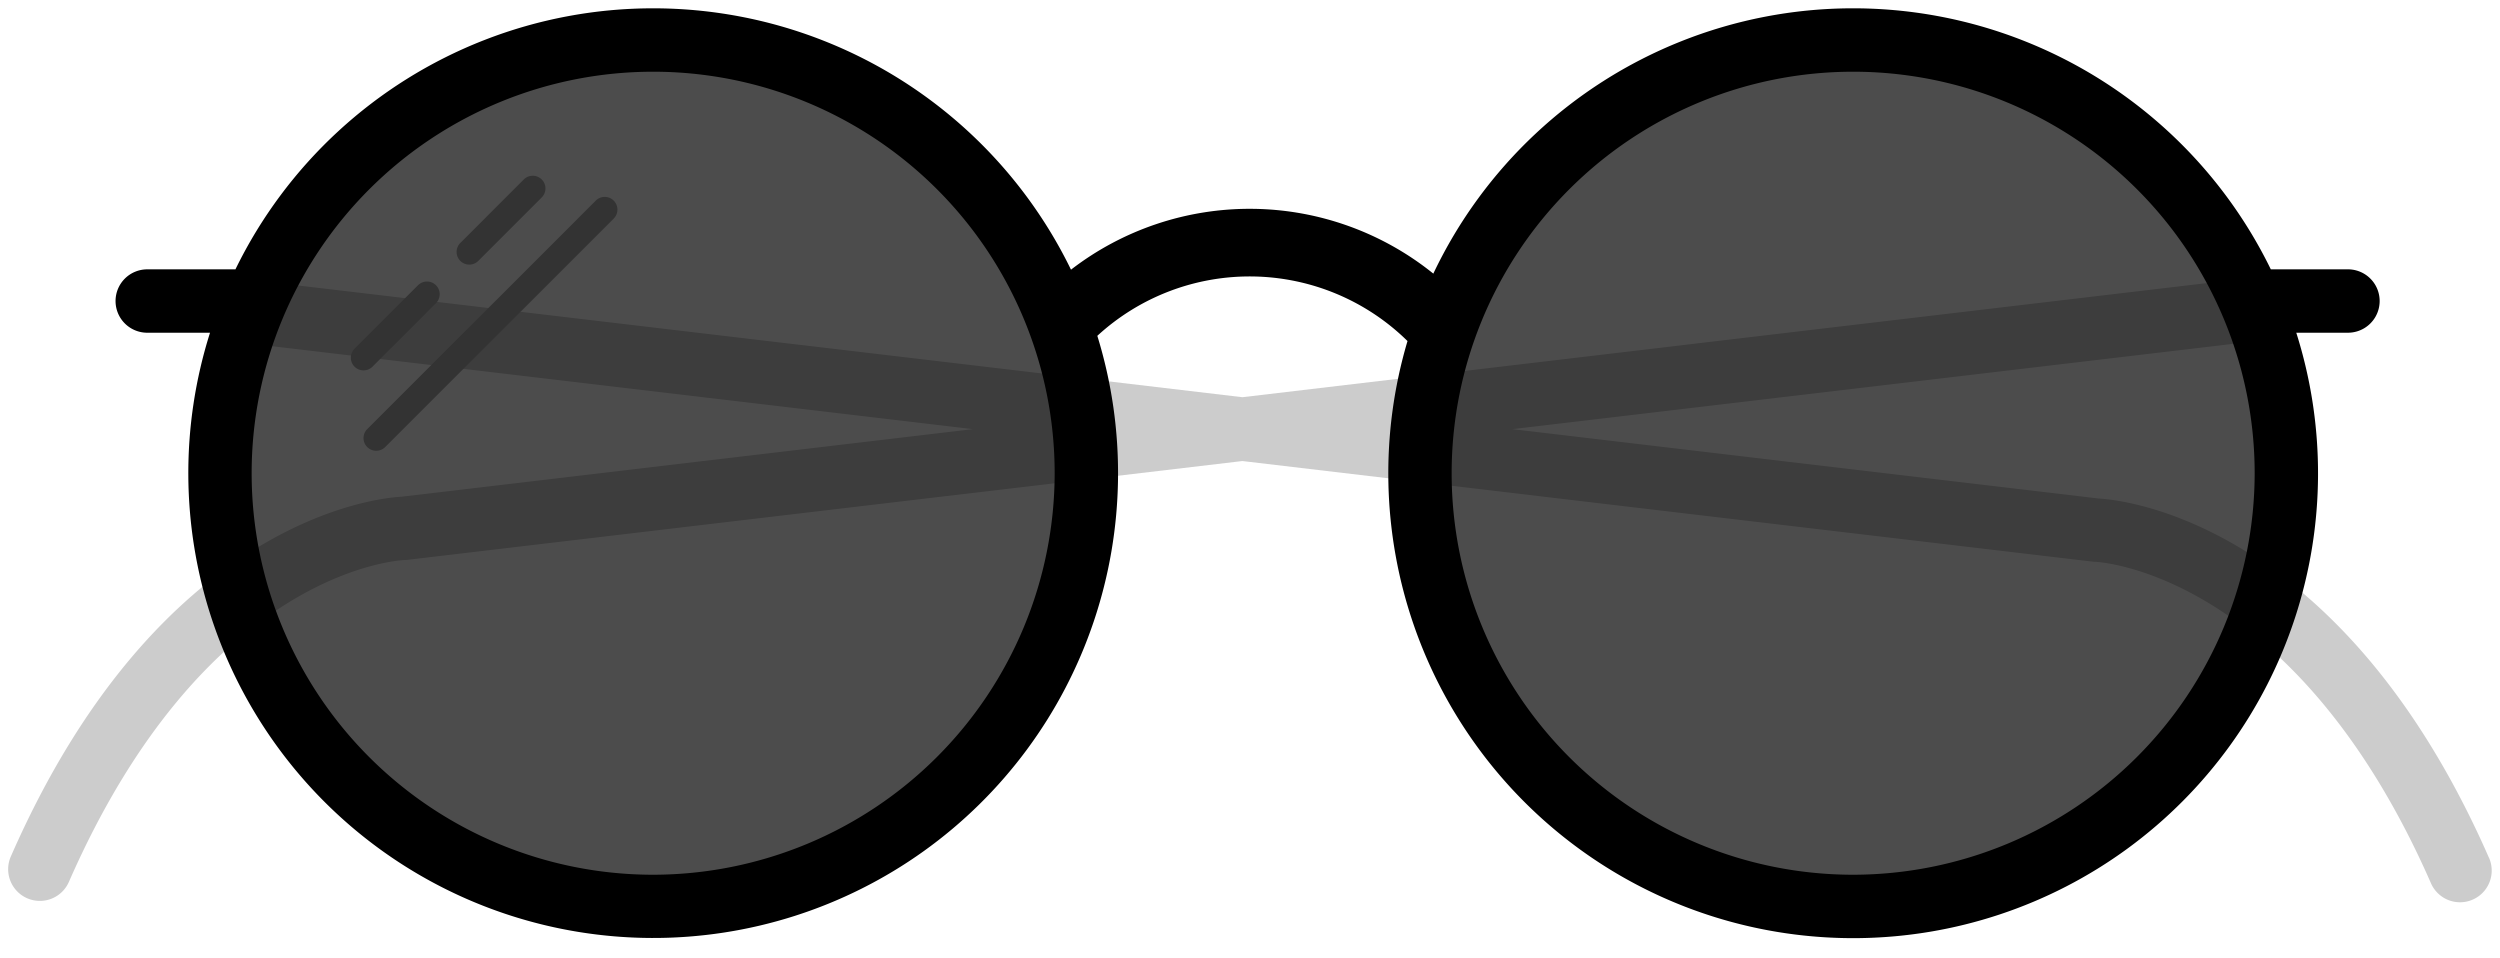 <svg xmlns="http://www.w3.org/2000/svg" width="300" height="115"><defs><clipPath id="b"><path data-name="Rechteck 4417" fill="none" d="M0 0h298v111.574H0z"/></clipPath><clipPath id="c"><path data-name="Rechteck 4414" fill="none" d="M0 0h100.392v100.392H0z"/></clipPath><clipPath id="a"><path d="M0 0h300v115H0z"/></clipPath></defs><g data-name="Gruppe 7574" clip-path="url(#a)"><g data-name="Gruppe 7573" clip-path="url(#b)" transform="translate(1 1)"><g data-name="Gruppe 7572"><g data-name="Gruppe 7571" clip-path="url(#b)"><path data-name="Pfad 4103" d="M297.68 101.942c-17.744-40.457-44.031-42.967-46.842-43.119l-70.39-8.327 88.02-10.415a3.802 3.802 0 10-.892-7.552L148.084 46.665 30.427 32.745a3.802 3.802 0 10-.893 7.552l86.187 10.2-68.555 8.11c-2.812.152-29.1 2.663-46.843 43.119a3.803 3.803 0 106.965 3.054c16.3-37.157 39.346-38.539 40.292-38.579.116 0 .23-.012.345-.025l100.159-11.852 102 12.067c.114.014.228.022.343.026.237.006 23.842 1.072 40.292 38.579a3.803 3.803 0 006.966-3.054" fill="#ccc"/><path data-name="Pfad 4104" d="M280.816 31.323h-9.317a55.769 55.769 0 00-100.5.512 35.119 35.119 0 00-43.479-.474 55.766 55.766 0 00-100.267-.039H16.731a3.803 3.803 0 100 7.605h7.472a55.784 55.784 0 10106.476.373 27.01 27.01 0 0137.222.626 55.784 55.784 0 10106.652-1h6.264a3.803 3.803 0 000-7.605M77.379 103.968a48.181 48.181 0 1148.181-48.182 48.236 48.236 0 01-48.181 48.182m144 0a48.181 48.181 0 1148.181-48.182 48.236 48.236 0 01-48.181 48.182"/><g data-name="Gruppe 7567"><g data-name="Gruppe 7566" opacity=".7"><g data-name="Gruppe 7565" clip-path="url(#c)" transform="translate(171.554 5.989)"><path data-name="Pfad 4105" d="M100.392 50.194a50.2 50.2 0 11-50.2-50.2 50.2 50.2 0 0150.2 50.2"/></g></g></g><g data-name="Gruppe 7570"><g data-name="Gruppe 7569" opacity=".7"><g data-name="Gruppe 7568" clip-path="url(#c)" transform="translate(27.558 5.989)"><path data-name="Pfad 4106" d="M100.392 50.194a50.2 50.2 0 11-50.2-50.2 50.2 50.2 0 0150.2 50.2"/></g></g></g><path data-name="Pfad 4107" d="M42.623 43.446a1.523 1.523 0 01-1.077-2.6l7.616-7.617a1.523 1.523 0 012.154 2.155L43.7 43.001a1.519 1.519 0 01-1.077.445" fill="#333"/><path data-name="Pfad 4108" d="M55.316 30.754a1.523 1.523 0 01-1.077-2.6l7.616-7.617a1.523 1.523 0 012.154 2.155l-7.616 7.617a1.519 1.519 0 01-1.077.445" fill="#333"/><path data-name="Pfad 4109" d="M44.146 53.093a1.523 1.523 0 01-1.077-2.6l27.422-27.418a1.523 1.523 0 012.154 2.155L45.223 52.648a1.519 1.519 0 01-1.077.445" fill="#333"/></g></g></g></g></svg>